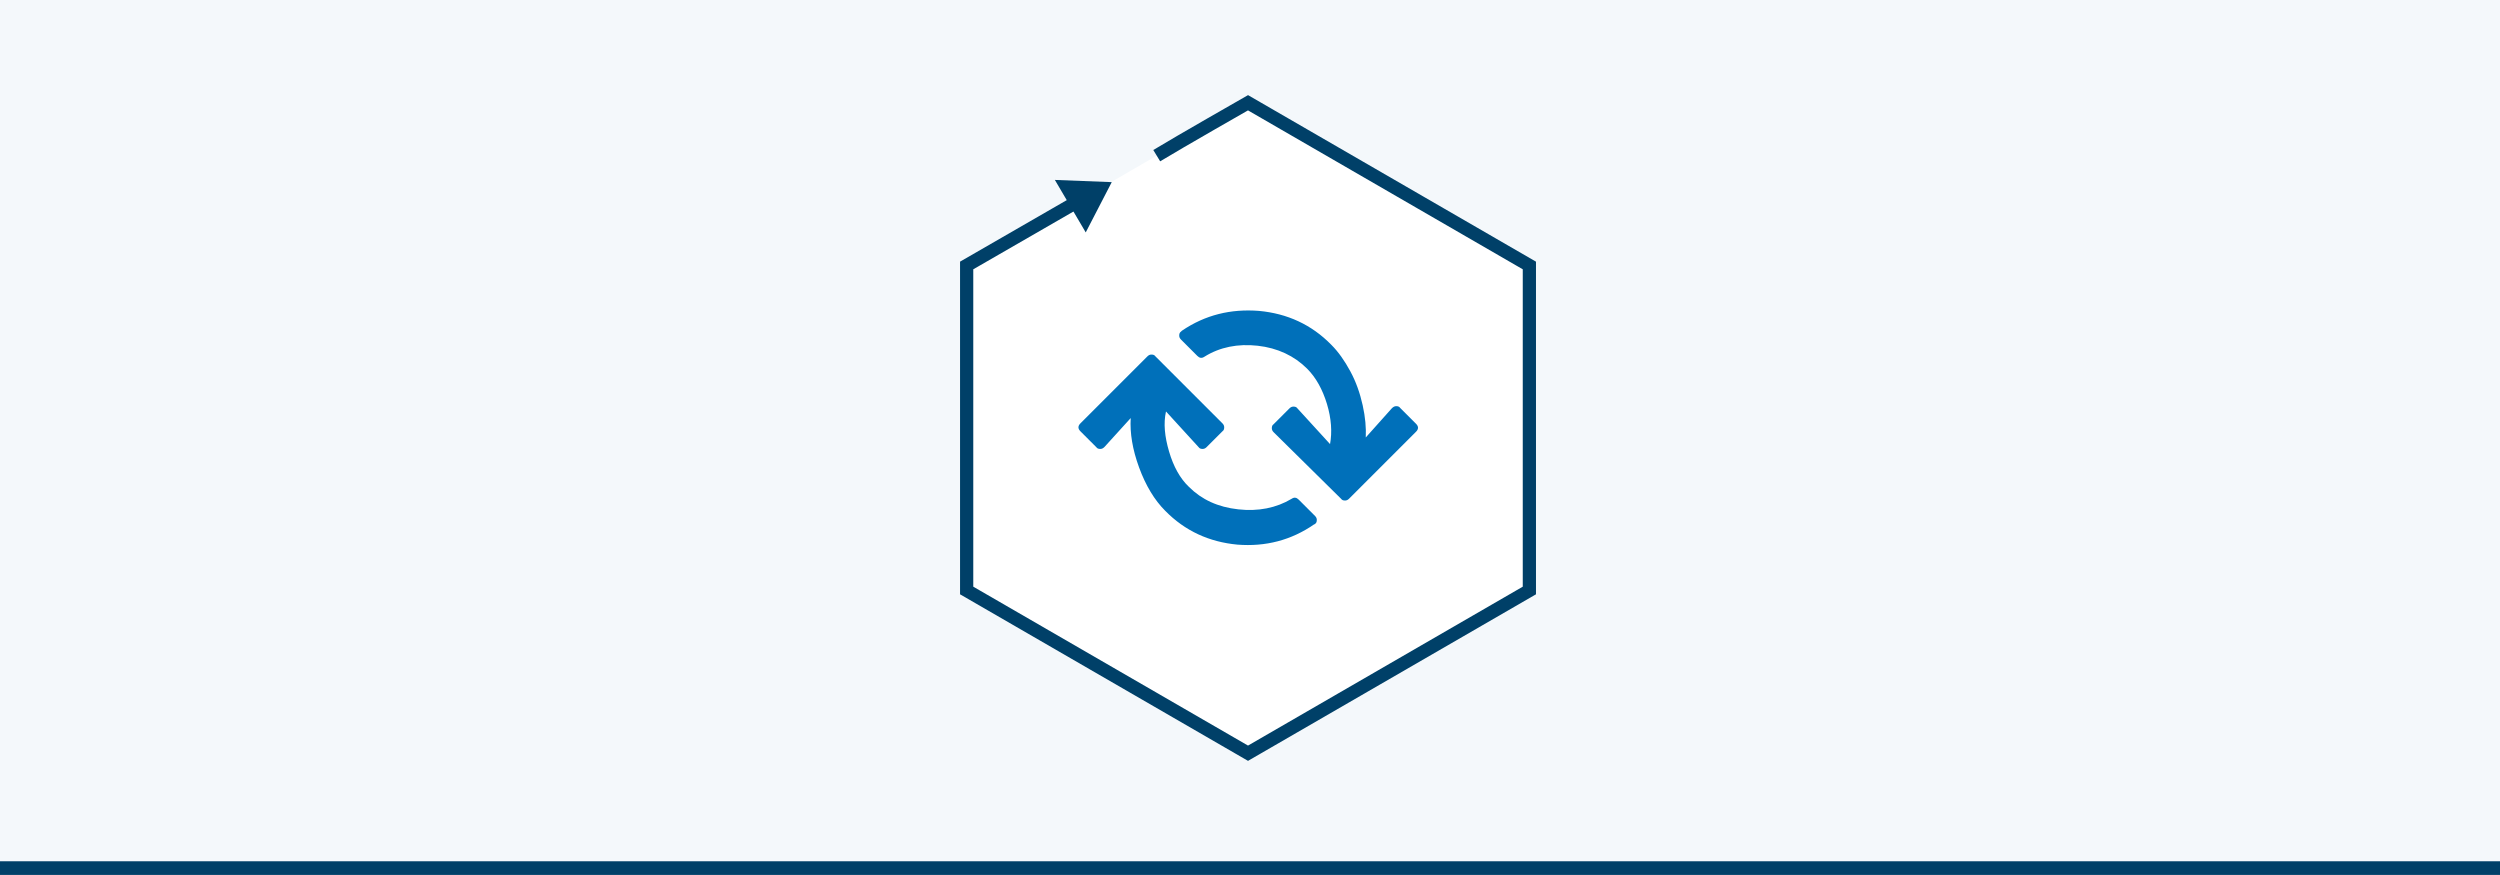 <?xml version="1.0" encoding="UTF-8"?>
<!-- Generator: Adobe Illustrator 26.0.3, SVG Export Plug-In . SVG Version: 6.00 Build 0)  -->
<svg xmlns="http://www.w3.org/2000/svg" xmlns:xlink="http://www.w3.org/1999/xlink" version="1.1" id="Ebene_1" x="0px" y="0px" viewBox="0 0 566.9 198.4" style="enable-background:new 0 0 566.9 198.4;" xml:space="preserve">
<style type="text/css">
	.st0{fill:#F4F8FB;}
	.st1{fill:#FFFFFF;stroke:#004068;stroke-width:3;stroke-miterlimit:10;}
	.st2{fill:#004068;}
	.st3{fill:#0070BA;}
</style>
<rect y="0" class="st0" width="566.9" height="198.4"></rect>
<g id="Ebene_1_1_">
	<path class="st1" d="M244,45.9c-6.2,3.6-24.8,14.3-24.8,14.3v73.7l63.8,36.9l63.8-36.9V60.2L283,23.3c0,0-15.6,8.9-20.7,12"></path>
	<polygon class="st2" points="239.2,40.8 246.2,52.7 252.1,41.3  "></polygon>
</g>
<rect y="195.3" class="st2" width="566.9" height="3.1"></rect>
<g>
	<path class="st3" d="M269.6,110.4c2.9,2.9,6.6,4.6,11.2,5.1c4.5,0.5,8.6-0.3,12.1-2.4c0.6-0.4,1.1-0.3,1.6,0.2l3.7,3.7   c0.3,0.3,0.4,0.6,0.4,0.9c0,0.4-0.1,0.7-0.4,0.9c-0.1,0.1-0.1,0.1-0.2,0.1c-5.2,3.6-11,5.1-17.4,4.6c-6.4-0.6-11.9-3.1-16.4-7.7   c-2.4-2.4-4.4-5.7-5.9-9.8c-1.5-4.1-2.1-7.8-1.9-11.2l-5.9,6.5l-0.1,0.1c-0.3,0.3-0.6,0.4-0.9,0.4c-0.4,0-0.7-0.1-0.9-0.4l-3.6-3.6   c-0.6-0.6-0.6-1.2,0-1.8l15.2-15.2c0.3-0.3,0.6-0.4,0.9-0.4c0.4,0,0.7,0.1,0.9,0.4L277.2,96c0.3,0.3,0.4,0.6,0.4,0.9   c0,0.4-0.1,0.7-0.4,0.9l-3.6,3.6c-0.3,0.3-0.6,0.4-0.9,0.4c-0.4,0-0.7-0.1-0.9-0.4l-7.4-8.1c-0.6,2.7-0.3,5.7,0.7,9.1   S267.6,108.5,269.6,110.4z M315.6,92.6L315.6,92.6c0.3-0.3,0.6-0.5,1-0.5s0.7,0.1,0.9,0.4l3.6,3.6c0.6,0.6,0.6,1.2,0,1.8   l-15.2,15.2c-0.3,0.3-0.6,0.4-0.9,0.4c-0.4,0-0.7-0.1-0.9-0.4L288.8,98c-0.3-0.3-0.4-0.6-0.4-0.9c0-0.4,0.1-0.7,0.4-0.9l3.6-3.6   c0.3-0.3,0.6-0.4,0.9-0.4c0.4,0,0.7,0.1,0.9,0.4l7.4,8.1c0.5-2.7,0.3-5.8-0.7-9.1c-1-3.3-2.5-6-4.5-8c-2.9-2.9-6.7-4.7-11.2-5.2   s-8.6,0.3-12.1,2.5c-0.6,0.4-1.1,0.3-1.6-0.2l-3.7-3.7c-0.3-0.3-0.4-0.6-0.4-0.9c0-0.4,0.1-0.7,0.4-0.9c0,0,0.1-0.1,0.2-0.2   c5.3-3.6,11.1-5,17.5-4.5c6.4,0.6,11.9,3.1,16.4,7.7c1.6,1.6,3,3.6,4.3,6c1.3,2.4,2.2,5,2.8,7.7s0.8,5.1,0.7,7.3L315.6,92.6z"></path>
</g>
</svg>
